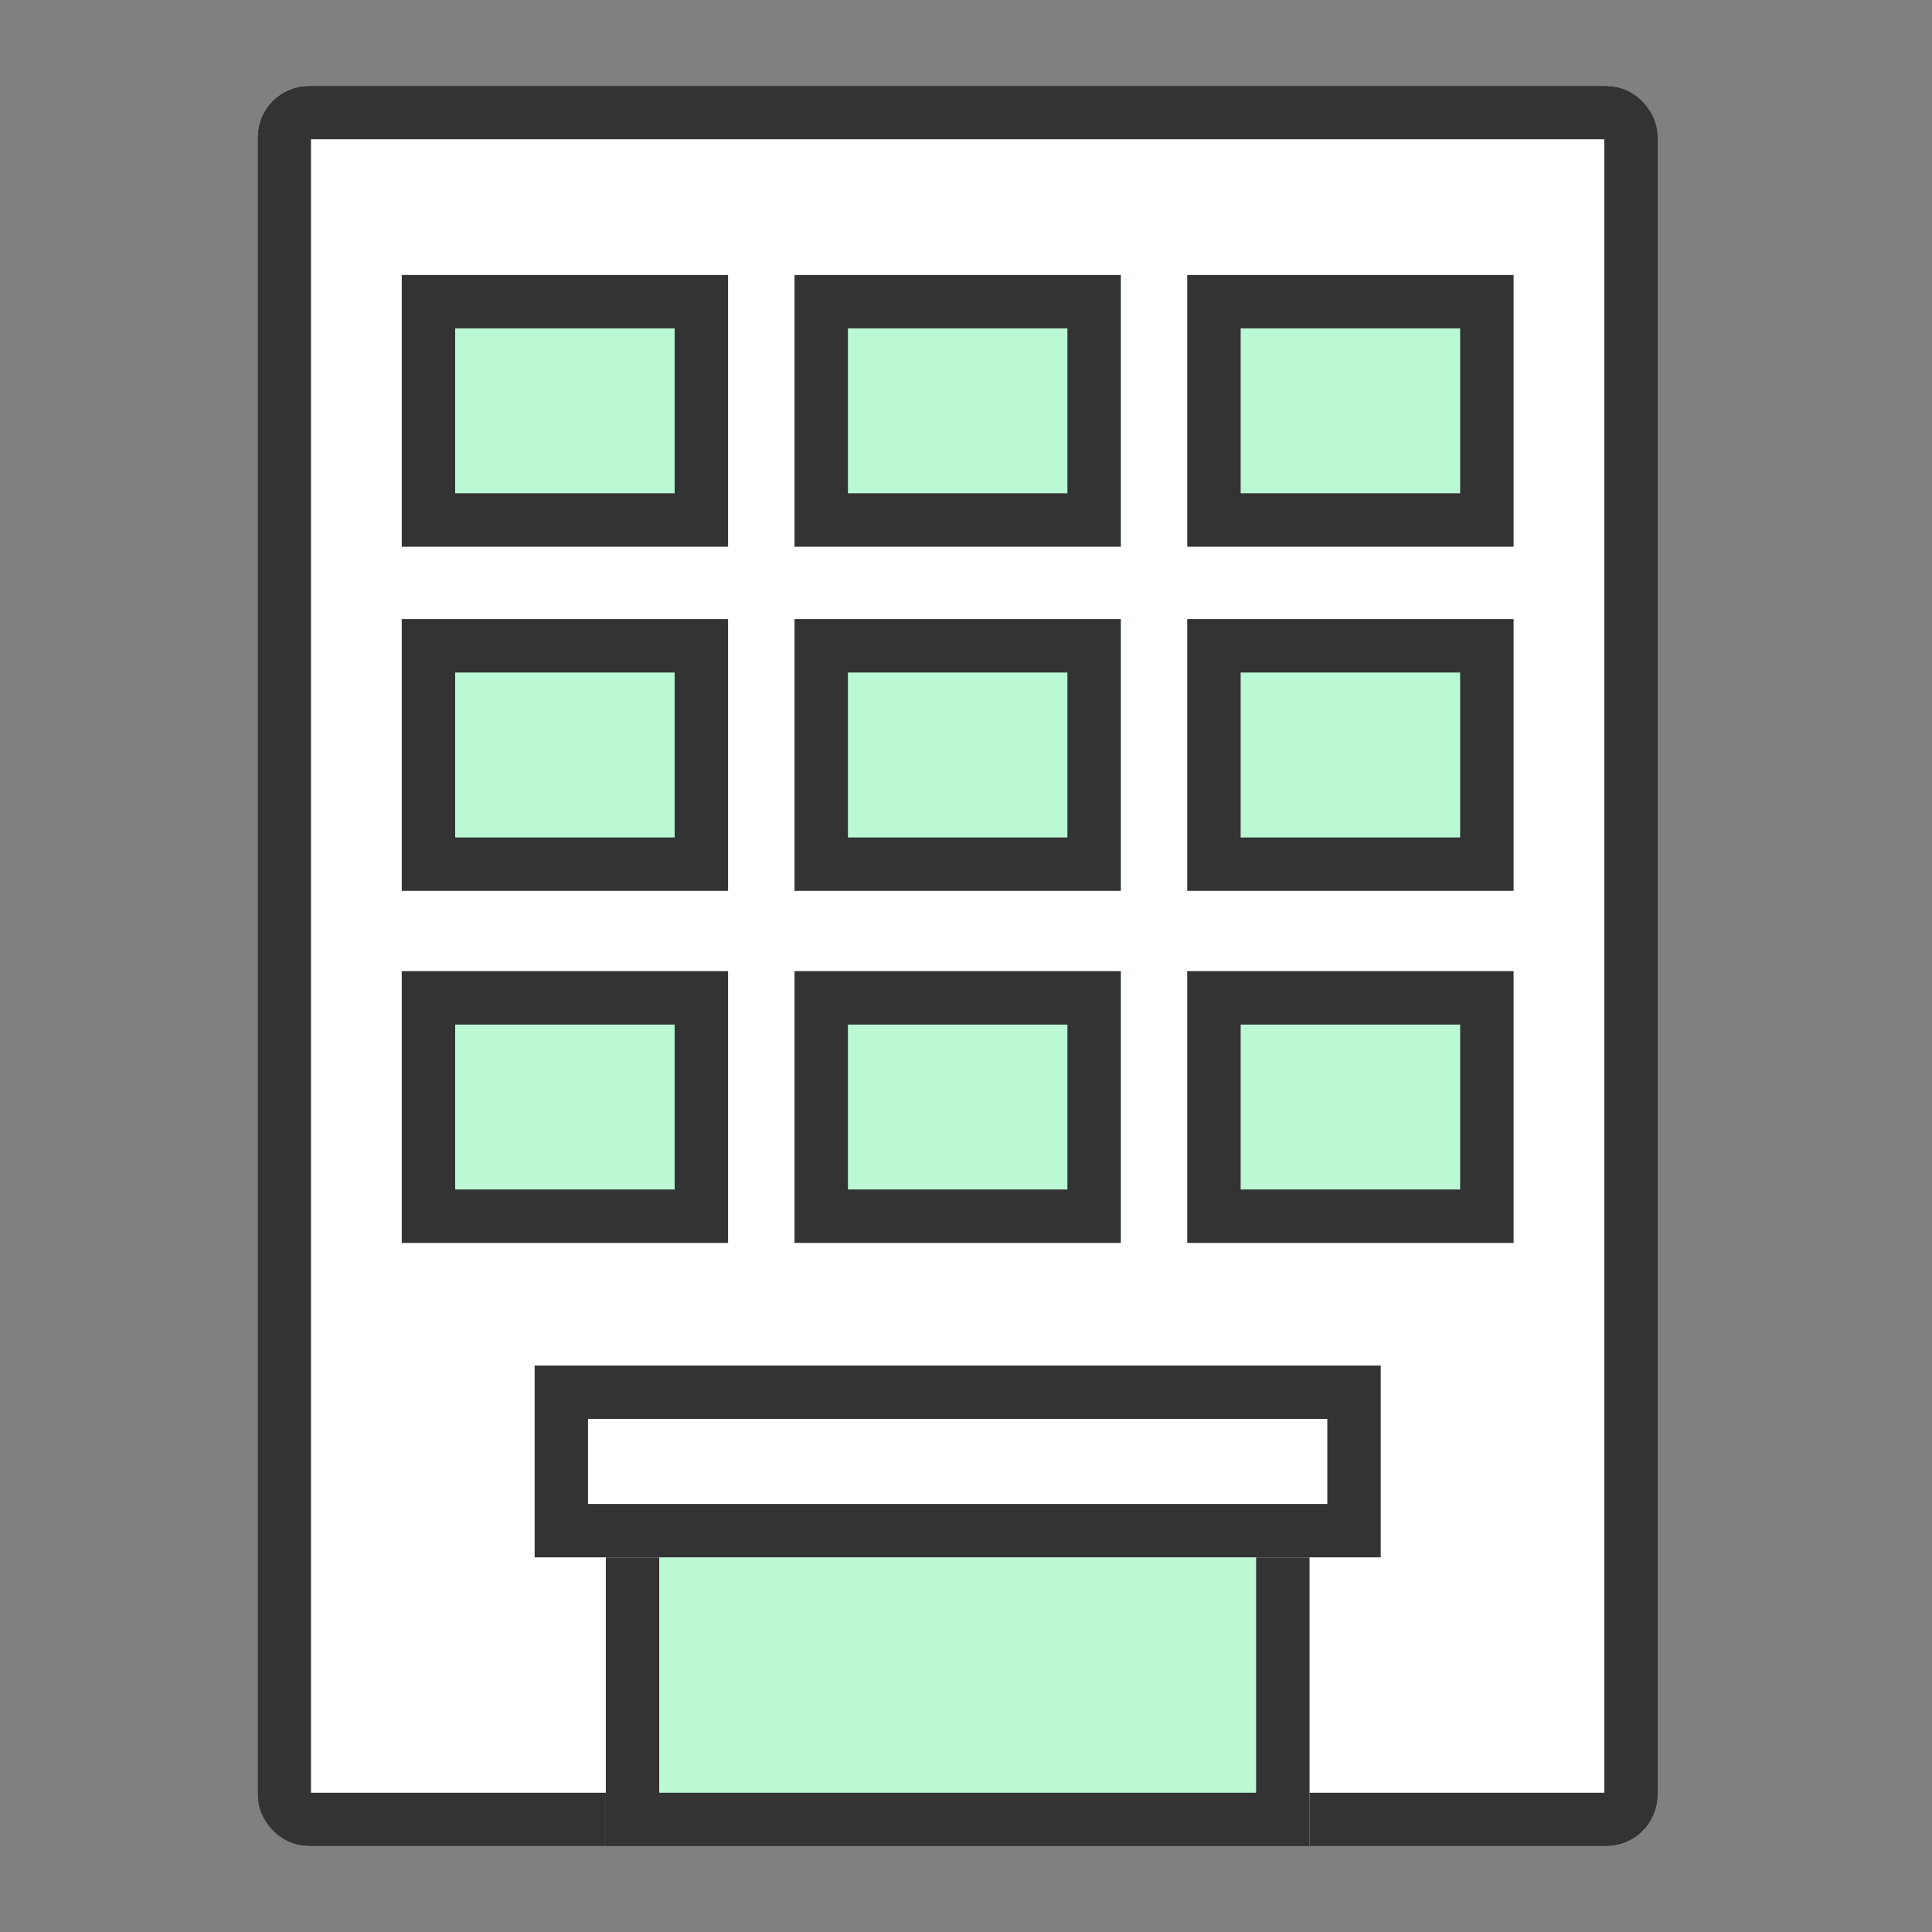 <svg xmlns="http://www.w3.org/2000/svg" width="90" height="90" viewBox="0 0 90 90"><rect x="0" y="0" width="90" height="90" fill="#808080" stroke="none"/><g data-name="グループ 251201"><path data-name="長方形 197511" fill="none" d="M0 0h90v90H0z"/><g data-name="グループ 78948" stroke="#333" stroke-linecap="round" stroke-miterlimit="10" stroke-width="2.488"><g data-name="長方形 62219" fill="#fff" transform="translate(11.999 4)"><rect width="65.225" height="82" rx="2.393" stroke="none"/><rect x="1.244" y="1.244" width="62.738" height="79.512" rx="1.149" fill="none"/></g><g data-name="長方形 62220" fill="#bbf9d4"><path d="M28.222 67.942h32.78V86h-32.78z" stroke="none"/><path fill="none" d="M29.466 69.186h30.292v15.571H29.466z"/></g><g data-name="長方形 62221" fill="#fff"><path d="M24.905 63.611h39.413v8.937H24.905z" stroke="none"/><path fill="none" d="M26.149 64.855h36.926v6.449H26.149z"/></g><g data-name="グループ 78945" fill="#bbf9d4"><g data-name="長方形 62222"><path d="M18.716 12.81h15.2v12.658h-15.2z" stroke="none"/><path fill="none" d="M19.96 14.054h12.712v10.17H19.96z"/></g><g data-name="長方形 62223"><path d="M37.012 12.81h15.2v12.658h-15.2z" stroke="none"/><path fill="none" d="M38.256 14.054h12.712v10.17H38.256z"/></g><g data-name="長方形 62224"><path d="M55.307 12.81h15.2v12.658h-15.2z" stroke="none"/><path fill="none" d="M56.551 14.054h12.712v10.17H56.551z"/></g></g><g data-name="グループ 78946" fill="#bbf9d4"><g data-name="長方形 62225"><path d="M18.716 28.841h15.2v12.658h-15.2z" stroke="none"/><path fill="none" d="M19.96 30.085h12.712v10.17H19.96z"/></g><g data-name="長方形 62226"><path d="M37.012 28.841h15.2v12.658h-15.2z" stroke="none"/><path fill="none" d="M38.256 30.085h12.712v10.17H38.256z"/></g><g data-name="長方形 62227"><path d="M55.307 28.841h15.2v12.658h-15.2z" stroke="none"/><path fill="none" d="M56.551 30.085h12.712v10.17H56.551z"/></g></g><g data-name="グループ 78947" fill="#bbf9d4"><g data-name="長方形 62228"><path d="M18.716 45.241h15.2v12.658h-15.2z" stroke="none"/><path fill="none" d="M19.96 46.485h12.712v10.17H19.96z"/></g><g data-name="長方形 62229"><path d="M37.012 45.241h15.2v12.658h-15.2z" stroke="none"/><path fill="none" d="M38.256 46.485h12.712v10.17H38.256z"/></g><g data-name="長方形 62230"><path d="M55.307 45.241h15.2v12.658h-15.2z" stroke="none"/><path fill="none" d="M56.551 46.485h12.712v10.17H56.551z"/></g></g></g></g></svg>